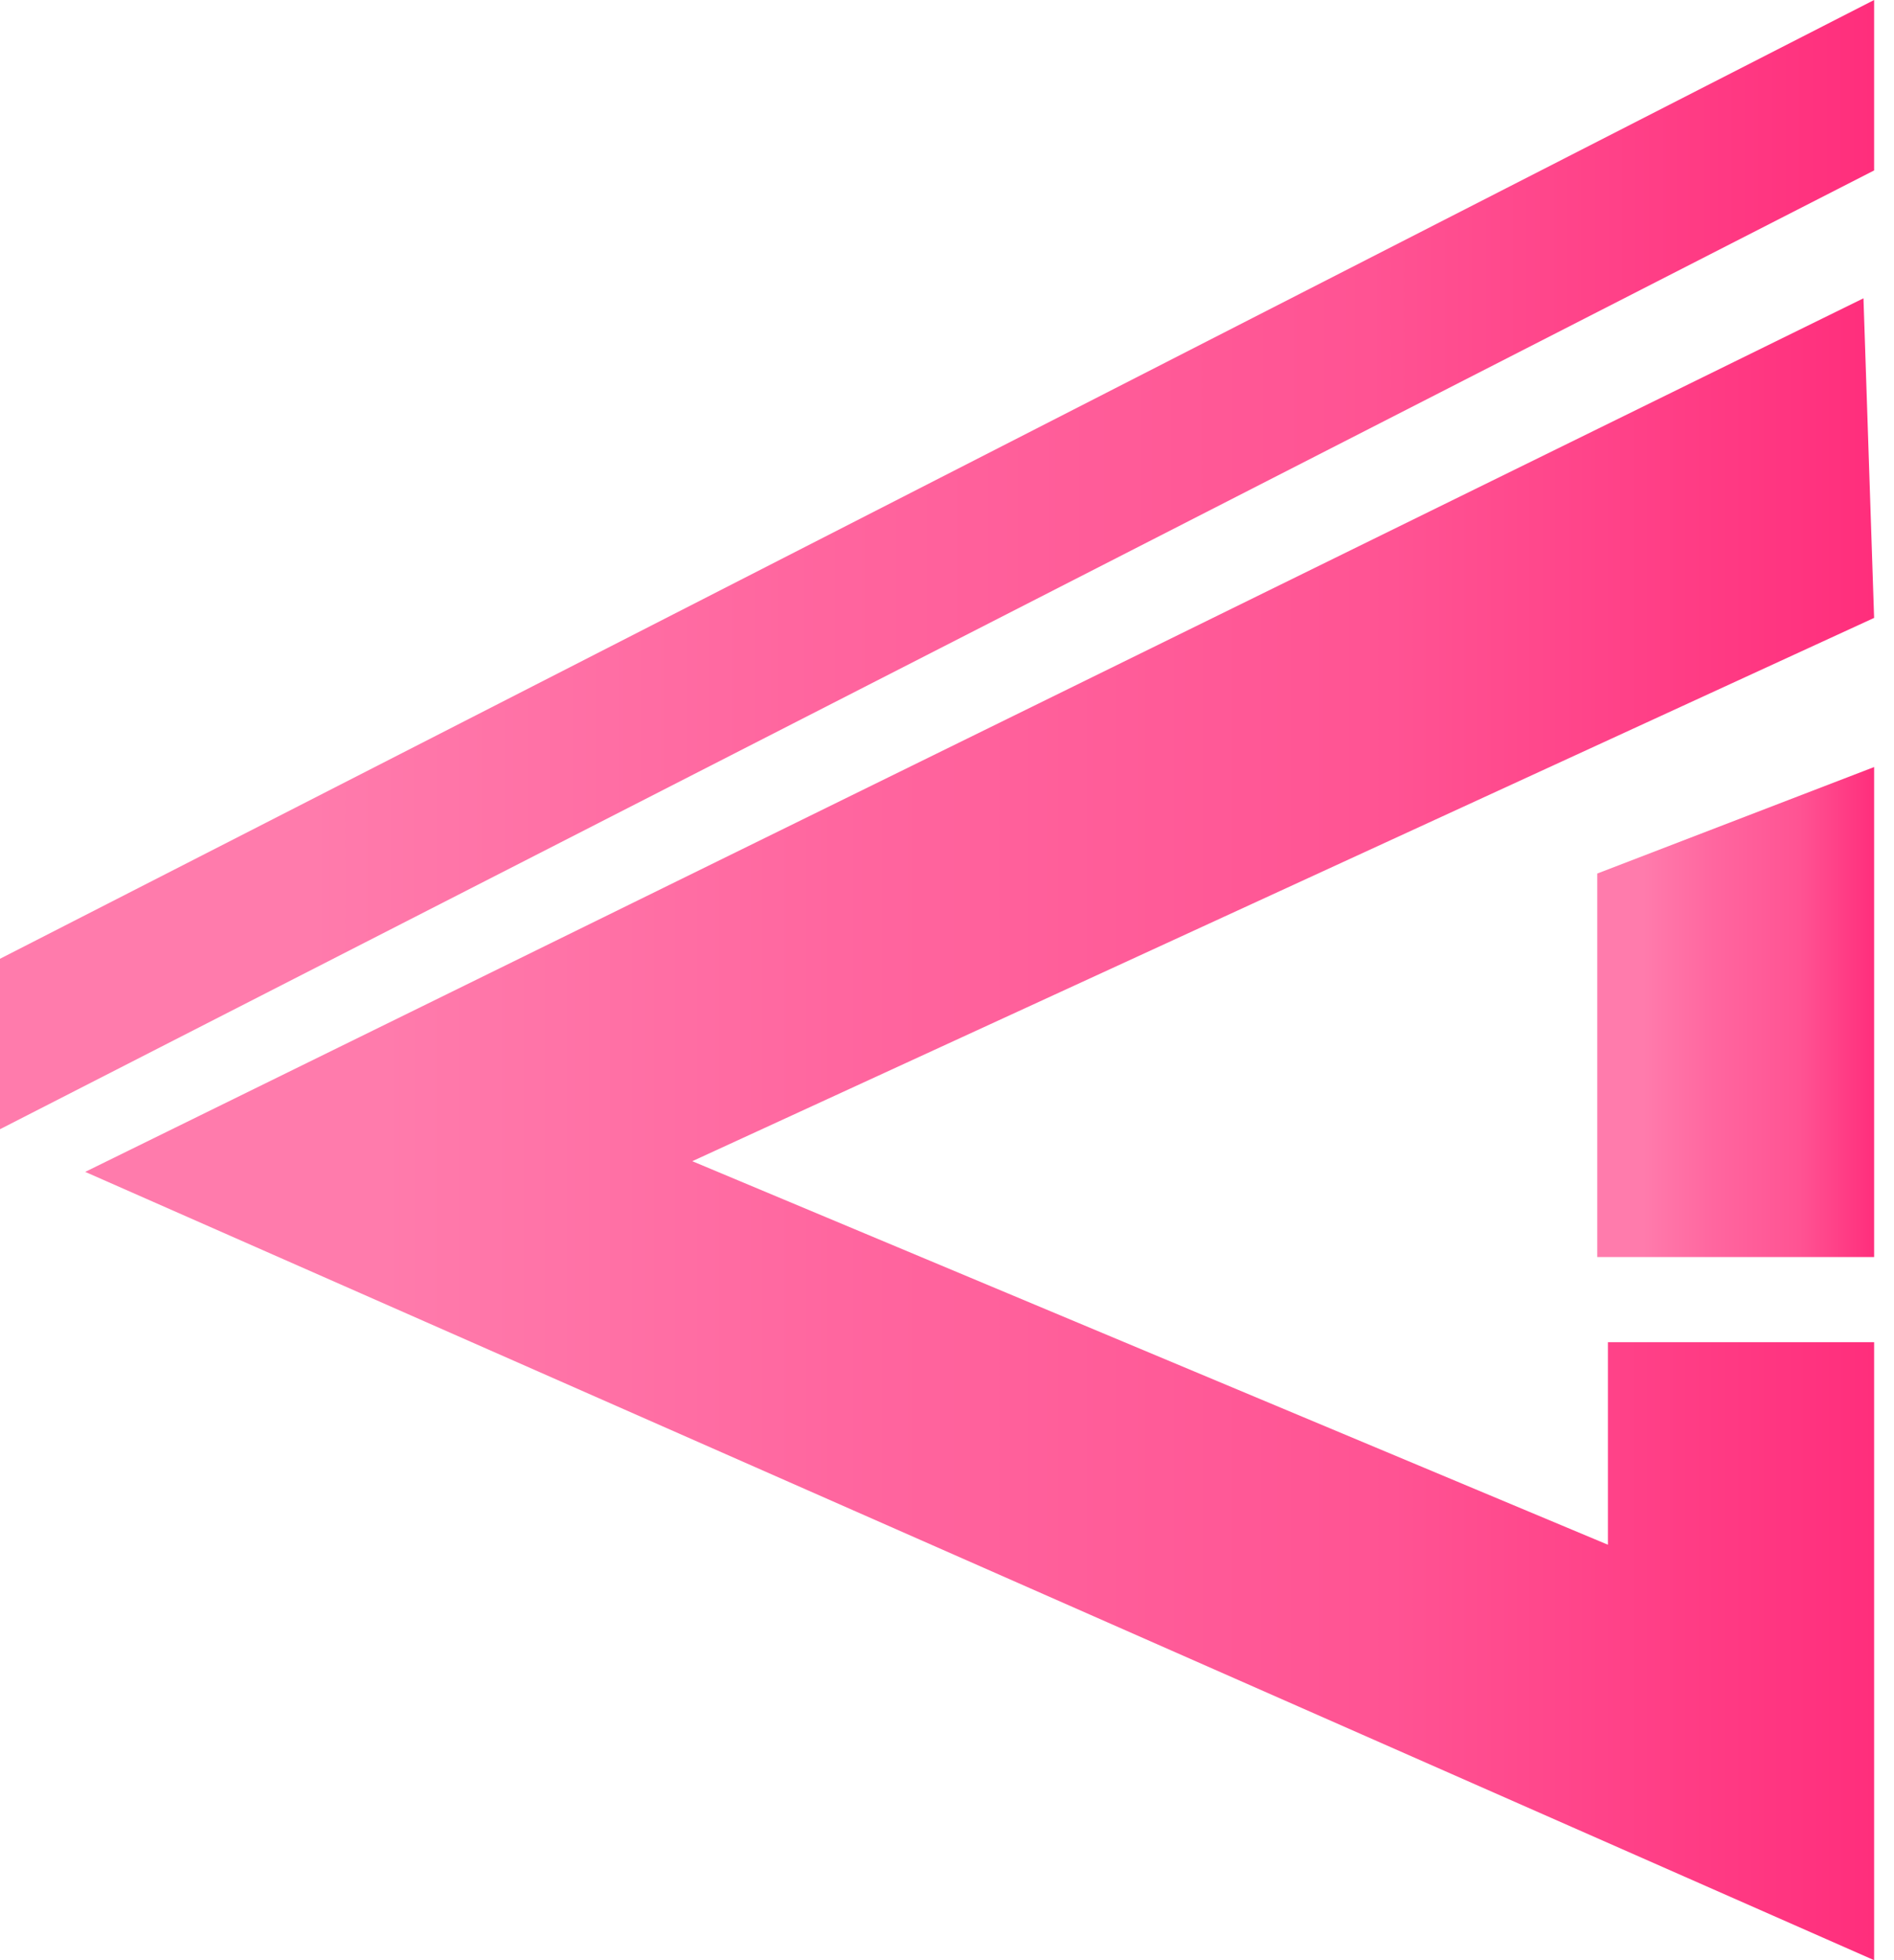 <svg width="58" height="60" viewBox="0 0 58 60" fill="none" xmlns="http://www.w3.org/2000/svg">
<path d="M57.065 9.131L57.391 18.914L21.2 35.544L49.239 47.284V41.084H57.391V60.001L2.609 35.871L57.065 9.131Z" fill="url(#paint0_linear_1_4339)"/>
<path d="M57.391 23.479V38.478H48.913V26.739L57.391 23.479Z" fill="url(#paint1_linear_1_4339)"/>
<path d="M0 29.348V34.565L57.391 5.217V0L0 29.348Z" fill="url(#paint2_linear_1_4339)"/>
<defs>
<linearGradient id="paint0_linear_1_4339" x1="2.609" y1="34.566" x2="57.391" y2="34.566" gradientUnits="userSpaceOnUse">
<stop stop-color="#FF7BAC"/>
<stop offset="0.166" stop-color="#FF7BAC"/>
<stop offset="0.421" stop-color="#FF669F"/>
<stop offset="0.731" stop-color="#FF5393"/>
<stop offset="1" stop-color="#FF2E7C"/>
</linearGradient>
<linearGradient id="paint1_linear_1_4339" x1="48.913" y1="30.979" x2="57.391" y2="30.979" gradientUnits="userSpaceOnUse">
<stop stop-color="#FF7BAC"/>
<stop offset="0.166" stop-color="#FF7BAC"/>
<stop offset="0.421" stop-color="#FF669F"/>
<stop offset="0.731" stop-color="#FF5393"/>
<stop offset="1" stop-color="#FF2E7C"/>
</linearGradient>
<linearGradient id="paint2_linear_1_4339" x1="0" y1="17.282" x2="57.391" y2="17.282" gradientUnits="userSpaceOnUse">
<stop stop-color="#FF7BAC"/>
<stop offset="0.166" stop-color="#FF7BAC"/>
<stop offset="0.421" stop-color="#FF669F"/>
<stop offset="0.731" stop-color="#FF5393"/>
<stop offset="1" stop-color="#FF2E7C"/>
</linearGradient>
</defs>
</svg>
